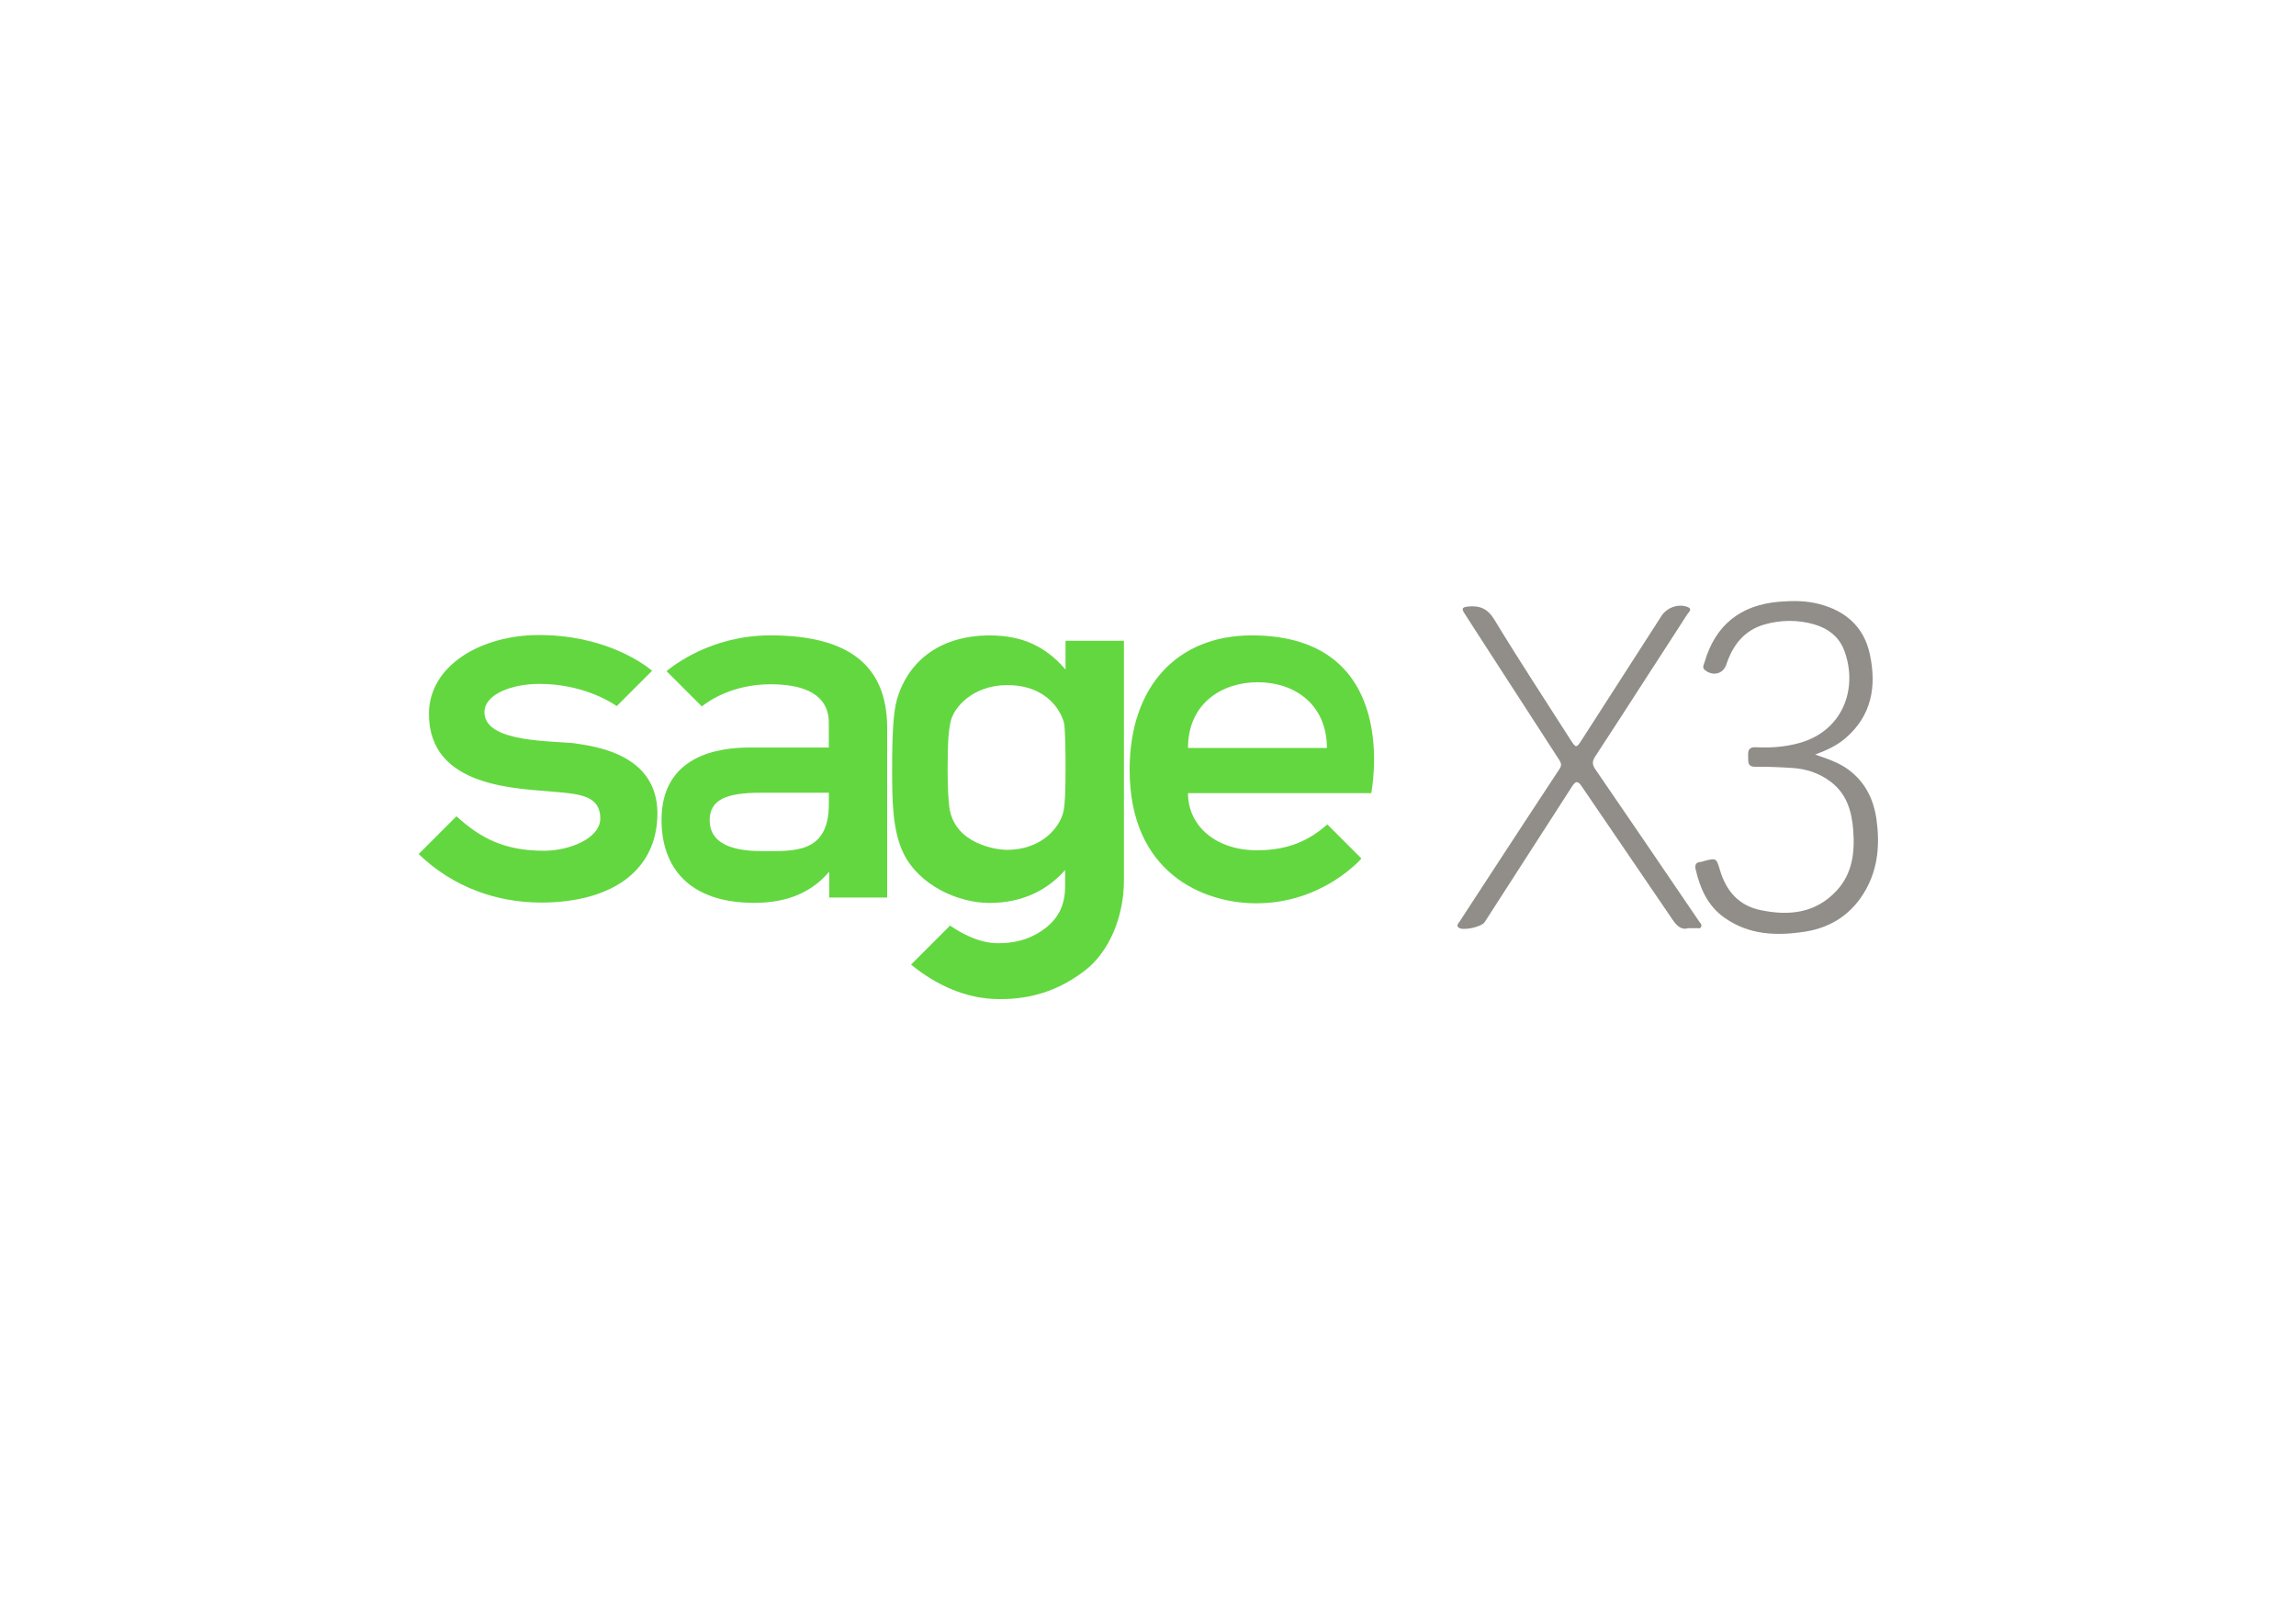 <?xml version="1.0" encoding="UTF-8"?>
<svg id="Layer_1" xmlns="http://www.w3.org/2000/svg" viewBox="0 0 620.04 434.11">
  <defs>
    <style>
      .cls-1 {
        fill: #63d740;
      }

      .cls-2 {
        fill: #918e8a;
      }
    </style>
  </defs>
  <g>
    <path class="cls-2" d="M490.21,203.8c3.26,1.14,6.45,2.15,9.16,4.21,4.42,3.37,6.64,7.96,7.39,13.37.91,6.59.41,13.01-2.88,18.9-3.57,6.4-9.21,10.22-16.39,11.34-7.63,1.19-15.15.97-21.83-3.78-4.49-3.2-6.53-7.83-7.73-12.96-.26-1.13-.08-2.04,1.38-2.09.3-.01.6-.17.9-.25,3.34-.84,3.28-.82,4.3,2.56,1.67,5.56,5.02,9.47,10.95,10.71,7.7,1.62,14.87.84,20.52-5.25,4.3-4.63,4.96-10.45,4.48-16.46-.4-5.05-1.77-9.7-6.06-12.95-3.02-2.29-6.46-3.47-10.2-3.72-3.35-.22-6.72-.38-10.07-.33-2.28.04-1.99-1.36-2.04-2.79-.06-1.5.09-2.59,2.08-2.49,3.99.2,7.95-.07,11.84-1.17,11.77-3.32,15.82-14.84,12.03-24.96-1.38-3.68-4.36-5.97-8.02-7.03-4.42-1.29-9.01-1.27-13.44-.02-5.52,1.55-8.65,5.58-10.39,10.87-.83,2.52-3.64,3.2-5.75,1.48-.87-.71-.32-1.43-.12-2.13,2.87-9.97,9.66-15.48,20.17-16.34,3.6-.29,7.22-.31,10.73.6,7.14,1.86,12.13,6.12,13.73,13.54,1.88,8.73.53,16.66-6.66,22.79-2.33,1.98-5.09,3.23-8.09,4.34Z"/>
    <path class="cls-2" d="M455.93,250.68c-1.92.59-3.14-.65-4.36-2.45-8.1-11.98-16.31-23.87-24.42-35.84-1.07-1.58-1.65-1.47-2.6,0-7.86,12.23-15.74,24.44-23.61,36.66-.84,1.31-5.82,2.41-7.01,1.5-.76-.58-.11-1.12.2-1.59,3.49-5.37,6.99-10.74,10.5-16.1,5.52-8.43,11.03-16.87,16.58-25.28.59-.89.36-1.56-.14-2.34-7.06-10.89-14.1-21.78-21.14-32.67-1.49-2.3-2.94-4.61-4.44-6.9-.79-1.2-.71-1.68.91-1.85,3.23-.32,5.34.53,7.2,3.6,6.64,10.96,13.68,21.67,20.58,32.47,1.39,2.17,1.55,2.16,2.93.02,7.19-11.17,14.36-22.35,21.55-33.52,1.46-2.28,4.55-3.42,7.03-2.47,1.5.57.33,1.42-.03,1.98-3.53,5.53-7.13,11.03-10.69,16.54-4.71,7.28-9.38,14.59-14.15,21.83-.87,1.32-.9,2.18.02,3.52,9.38,13.65,18.67,27.35,27.99,41.04.3.44.81.87.6,1.44-.25.69-.94.36-1.44.41-.54.05-1.09.01-2.03.01Z"/>
  </g>
  <g>
    <path class="cls-1" d="M320.82,202.02c0-11.99,9.1-17.76,18.87-17.76s18.64,5.88,18.64,17.76h-37.51ZM338.02,171.61c-19.98,0-32.96,13.65-32.96,36.29,0,27.97,19.98,36.07,34.18,36.07,18.09,0,28.41-12.1,28.41-12.1l-9.21-9.21c-4.88,4.33-10.54,6.99-18.98,6.99-11.1,0-18.64-6.55-18.64-15.43h49.49c0-.11,8.66-42.61-32.29-42.61"/>
    <path class="cls-1" d="M155.58,200.8c-6.33-.78-24.75-.11-24.75-8.43,0-4.99,7.66-7.66,14.76-7.66,11.32,0,18.87,4.55,20.97,5.99l9.54-9.54c-2.77-2.33-13.32-9.65-30.52-9.65-15.65,0-29.74,8.21-29.74,21.31,0,20.2,24.3,20.09,34.51,21.09,6.1.55,11.76,1,11.76,7.1,0,5.55-8.55,8.77-15.2,8.77-10.88,0-17.31-3.55-23.64-9.32l-10.21,10.21c9.43,9.1,21.31,13.1,33.07,13.1,18.2,0,31.41-7.99,31.41-24.19-.11-10.54-7.32-16.87-21.97-18.75"/>
    <path class="cls-1" d="M223.83,217.22c0,13.43-9.54,12.65-18.09,12.65s-14.09-2.33-14.09-8.32c0-5.55,4.44-7.44,13.76-7.44h18.42s0,3.11,0,3.11ZM207.96,171.61c-15.76,0-26.08,8.1-27.97,9.65l9.54,9.54c1.89-1.55,8.43-5.99,18.53-5.99,12.1,0,15.76,4.77,15.76,10.32v6.77h-21.53c-7.99,0-23.64,2-23.64,19.53,0,12.87,7.44,22.42,25.08,22.42,8.88,0,15.54-2.89,20.2-8.43v6.99h15.65v-46.28c-.22-16.2-10.1-24.53-31.63-24.53"/>
    <path class="cls-1" d="M287.75,207.68c0,5.44-.11,9.43-.55,11.43-1,4.55-6.1,10.43-15.31,10.43-2.33,0-14.2-1.33-15.54-11.65-.22-2.11-.44-4.77-.44-10.21,0-7.99.33-10.54.78-12.65.78-4,6.1-9.99,15.31-9.99,11.21,0,14.87,7.66,15.43,10.65.22,2.11.33,6.66.33,11.99M287.75,173.06v7.77c-5.33-6.21-11.65-9.21-20.42-9.21-14.87,0-22.53,8.32-25.08,17.2-1,3.33-1.33,9.54-1.33,18.87,0,8.77.11,16.76,3.11,22.86,4.22,8.55,14.65,13.32,23.19,13.32s15.43-3.22,20.42-8.88v4.33c0,5.1-1.78,8.43-4.99,11.1-3.33,2.66-7.44,4.33-13.1,4.33-5.22,0-10.1-2.77-12.98-4.77l-10.54,10.54c6.77,5.55,14.98,9.32,23.75,9.32,9.32.11,16.87-2.77,23.42-7.88,6.33-4.99,10.32-14.32,10.32-24.19v-64.7h-15.76Z"/>
  </g>
</svg>